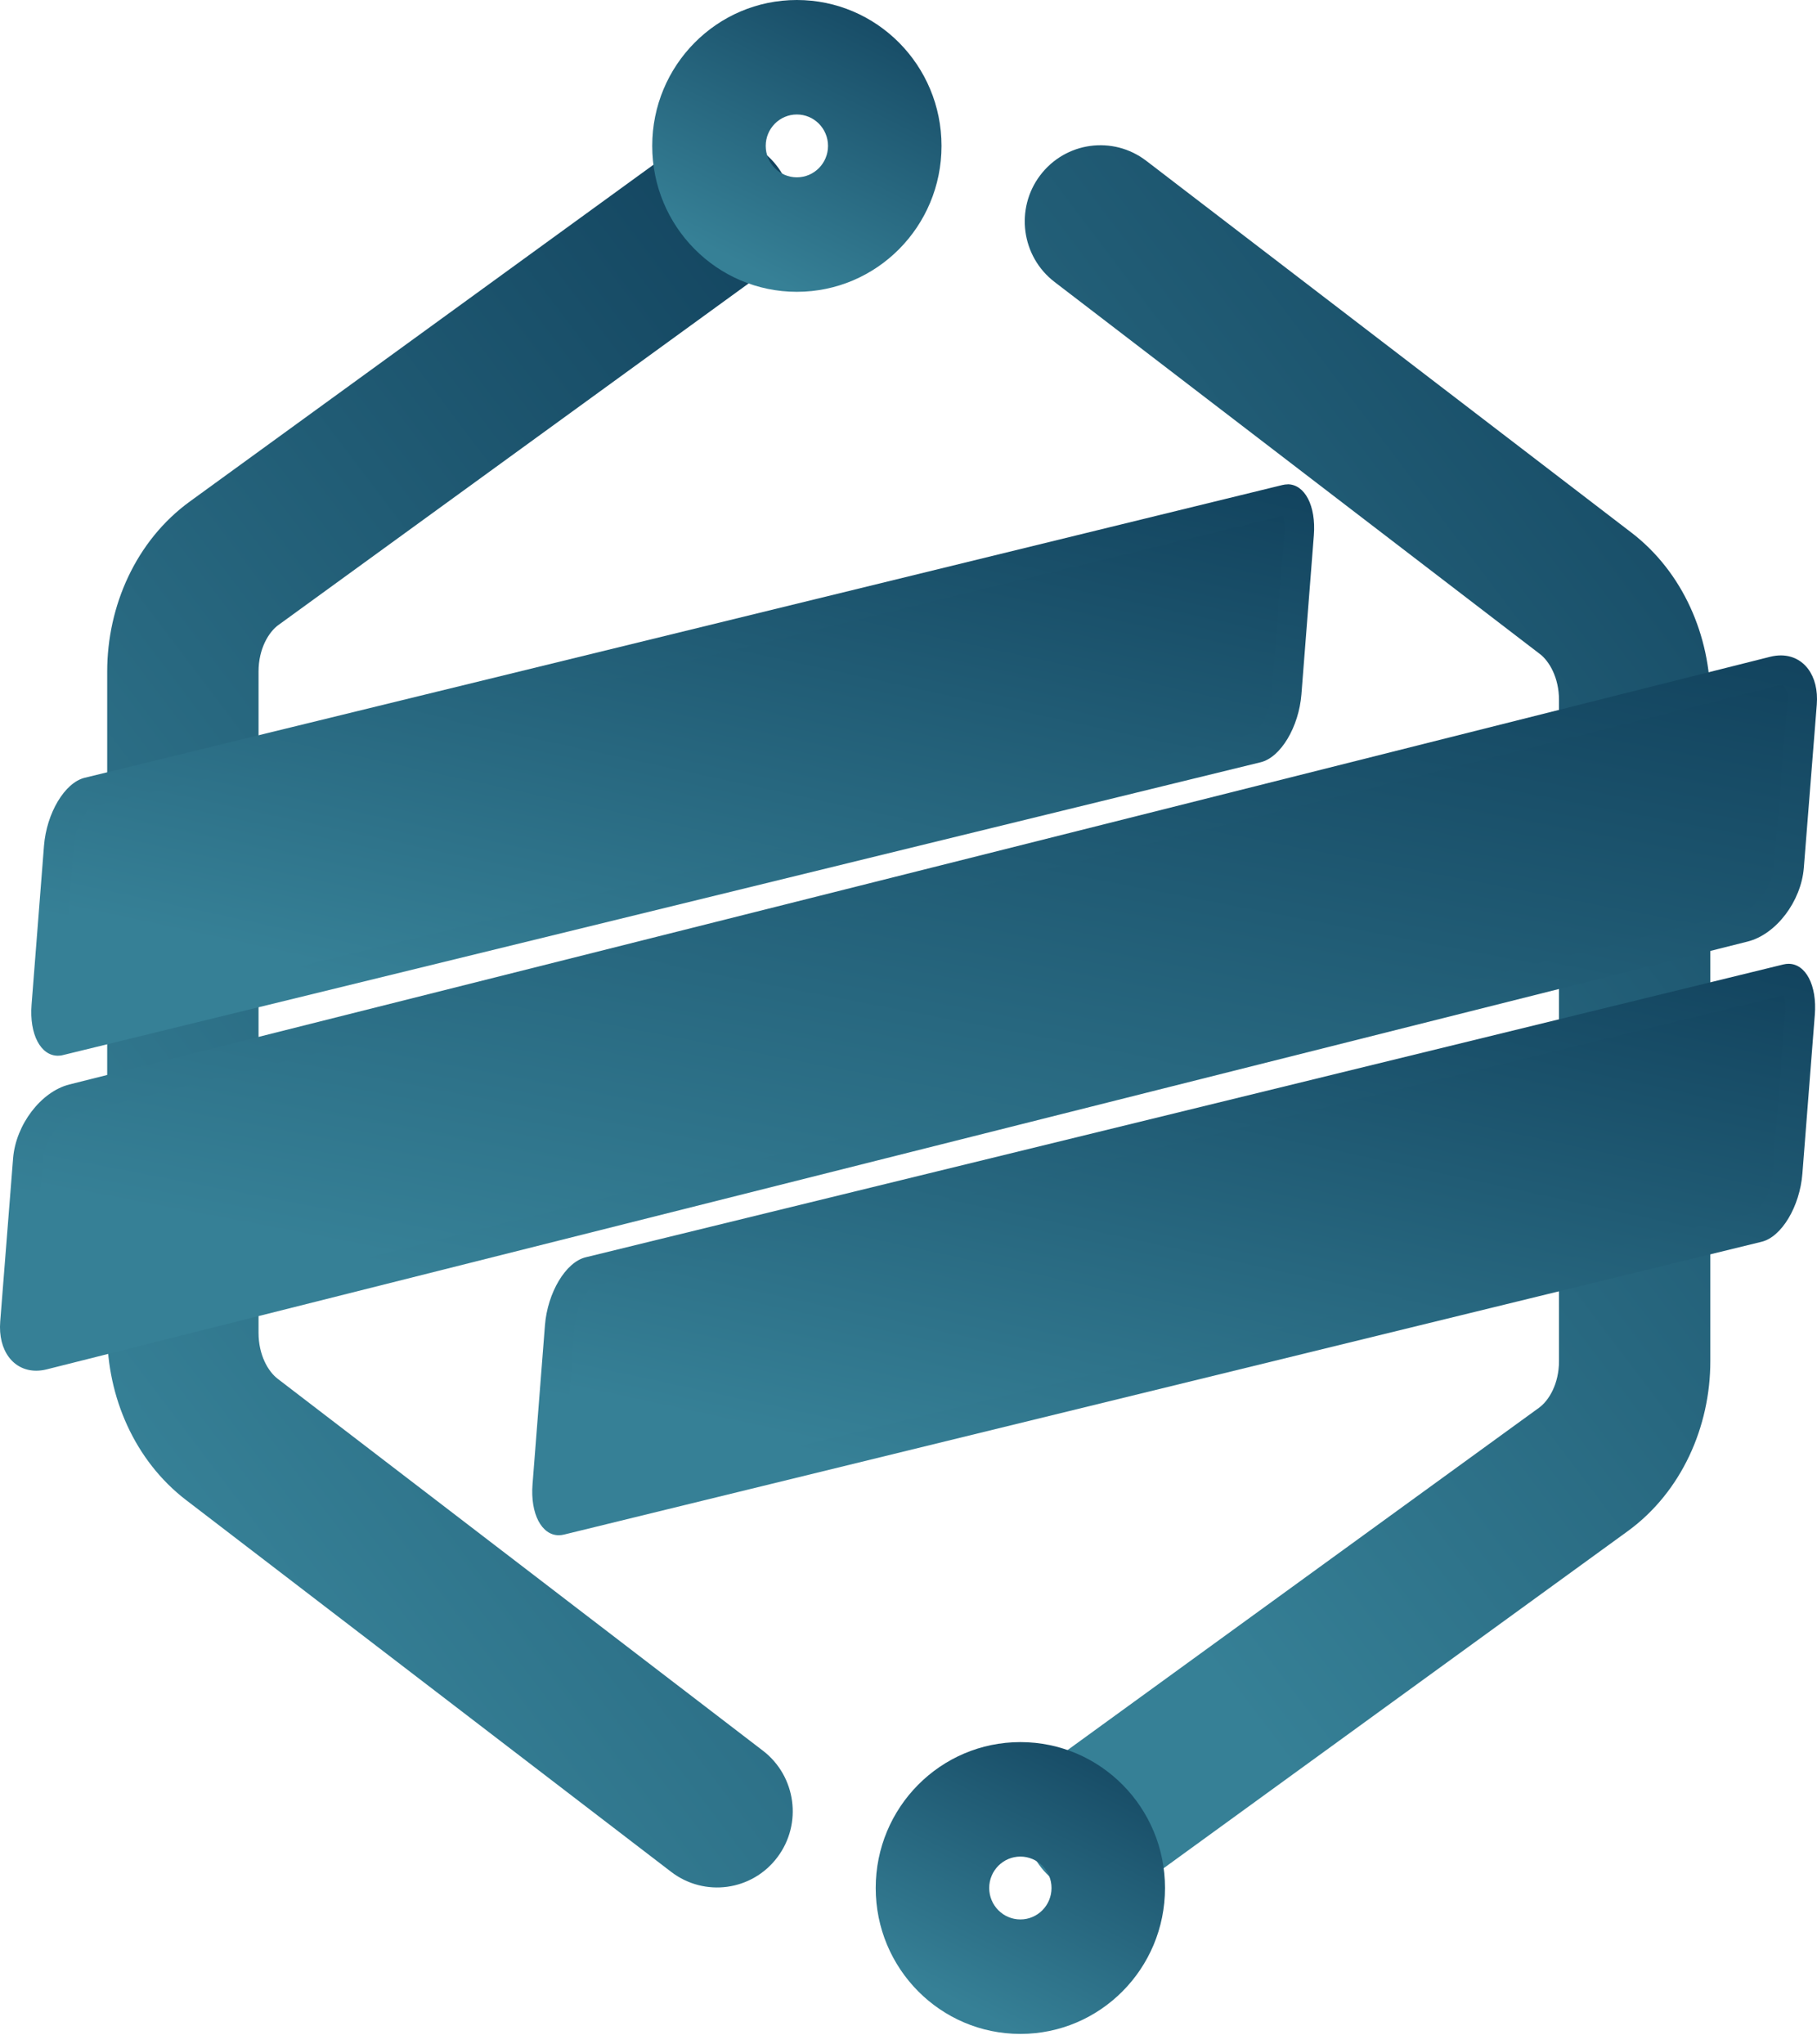<?xml version="1.0" encoding="UTF-8"?> <svg xmlns="http://www.w3.org/2000/svg" width="24" height="27" viewBox="0 0 24 27" fill="none"> <path fill-rule="evenodd" clip-rule="evenodd" d="M10.079 2.365C10.321 2.704 10.244 3.176 9.908 3.42L3.531 8.052C3.531 8.052 3.53 8.052 3.53 8.052C3.33 8.199 3.165 8.497 3.165 8.869V17.603C3.165 17.965 3.321 18.259 3.517 18.409L9.925 23.32C10.254 23.572 10.319 24.047 10.068 24.379C9.818 24.712 9.348 24.776 9.018 24.524L2.61 19.613L2.61 19.613C1.997 19.143 1.666 18.378 1.666 17.603V8.869C1.666 8.074 2.014 7.291 2.654 6.826L9.033 2.193C9.369 1.949 9.837 2.026 10.079 2.365Z" fill="url(#paint0_linear_233_110)" stroke="url(#paint1_linear_233_110)" stroke-width="0.5" stroke-miterlimit="10" stroke-linecap="round"></path> <path fill-rule="evenodd" clip-rule="evenodd" d="M13.938 2.467C14.189 2.134 14.659 2.07 14.988 2.322L21.397 7.233C22.01 7.703 22.341 8.468 22.341 9.243V17.977C22.341 18.772 21.992 19.555 21.353 20.02L14.973 24.653C14.637 24.897 14.168 24.82 13.927 24.481C13.685 24.142 13.761 23.669 14.097 23.425L20.476 18.794C20.476 18.794 20.476 18.794 20.476 18.794C20.677 18.647 20.842 18.349 20.842 17.977V9.243C20.842 8.881 20.685 8.587 20.49 8.437C20.489 8.437 20.489 8.437 20.489 8.437L14.082 3.526C13.752 3.274 13.688 2.799 13.938 2.467Z" fill="url(#paint2_linear_233_110)" stroke="url(#paint3_linear_233_110)" stroke-width="0.5" stroke-miterlimit="10" stroke-linecap="round"></path> <path fill-rule="evenodd" clip-rule="evenodd" d="M13.478 24.52C13.25 24.52 13.066 24.706 13.066 24.935C13.066 25.164 13.25 25.35 13.478 25.35C13.705 25.35 13.889 25.164 13.889 24.935C13.889 24.706 13.705 24.52 13.478 24.52ZM11.567 24.935C11.567 23.871 12.422 23.008 13.478 23.008C14.533 23.008 15.388 23.871 15.388 24.935C15.388 26 14.533 26.862 13.478 26.862C12.422 26.862 11.567 26 11.567 24.935Z" fill="url(#paint4_linear_233_110)"></path> <path fill-rule="evenodd" clip-rule="evenodd" d="M10.525 1.512C10.298 1.512 10.114 1.698 10.114 1.927C10.114 2.156 10.298 2.342 10.525 2.342C10.753 2.342 10.937 2.156 10.937 1.927C10.937 1.698 10.753 1.512 10.525 1.512ZM8.615 1.927C8.615 0.863 9.47 0 10.525 0C11.581 0 12.436 0.863 12.436 1.927C12.436 2.991 11.581 3.854 10.525 3.854C9.47 3.854 8.615 2.991 8.615 1.927Z" fill="url(#paint5_linear_233_110)"></path> <path d="M0.477 17.904C0.401 17.904 0.339 17.878 0.291 17.826C0.22 17.748 0.186 17.618 0.198 17.467L0.369 15.313C0.397 14.955 0.67 14.589 0.963 14.515L23.43 8.866C23.462 8.859 23.493 8.854 23.522 8.854C23.598 8.854 23.66 8.881 23.708 8.933C23.779 9.01 23.813 9.14 23.801 9.291L23.63 11.446C23.602 11.804 23.329 12.169 23.036 12.243L0.57 17.892C0.537 17.9 0.506 17.904 0.477 17.904Z" fill="url(#paint6_linear_233_110)"></path> <path d="M23.522 9.052C23.549 9.052 23.558 9.061 23.564 9.068C23.588 9.094 23.614 9.164 23.605 9.275L23.435 11.43C23.411 11.727 23.18 12.003 22.99 12.051L0.522 17.7C0.505 17.705 0.491 17.706 0.477 17.706C0.45 17.706 0.441 17.698 0.435 17.691C0.411 17.665 0.385 17.594 0.394 17.484L0.564 15.329C0.588 15.032 0.819 14.756 1.009 14.708L23.477 9.058C23.494 9.054 23.509 9.052 23.522 9.052ZM23.522 8.656C23.477 8.656 23.43 8.662 23.382 8.674L0.915 14.323C0.541 14.418 0.209 14.854 0.173 15.297L0.003 17.452C-0.028 17.838 0.177 18.103 0.478 18.103C0.523 18.103 0.57 18.097 0.618 18.085L23.084 12.435C23.459 12.341 23.791 11.905 23.826 11.461L23.997 9.307C24.028 8.92 23.823 8.656 23.522 8.656V8.656Z" fill="url(#paint7_linear_233_110)"></path> <path d="M0.764 13.744C0.749 13.744 0.73 13.741 0.704 13.713C0.649 13.653 0.596 13.508 0.613 13.284L0.777 11.186C0.806 10.82 1.006 10.503 1.166 10.465L16.985 6.598C16.993 6.596 17.002 6.594 17.009 6.594C17.023 6.594 17.043 6.598 17.068 6.626C17.123 6.686 17.176 6.831 17.158 7.054L16.994 9.152C16.965 9.518 16.766 9.835 16.605 9.874L0.787 13.741C0.779 13.743 0.77 13.744 0.764 13.744Z" fill="url(#paint8_linear_233_110)"></path> <path d="M16.945 6.812C16.958 6.857 16.97 6.933 16.962 7.04L16.799 9.138C16.774 9.452 16.614 9.656 16.556 9.683L0.826 13.528C0.813 13.482 0.801 13.407 0.809 13.3L0.972 11.202C0.997 10.887 1.157 10.683 1.215 10.657L16.945 6.812V6.812ZM17.008 6.397C16.985 6.397 16.962 6.4 16.937 6.406L1.119 10.272C0.855 10.336 0.615 10.739 0.581 11.171L0.417 13.269C0.386 13.661 0.538 13.943 0.764 13.943C0.786 13.943 0.809 13.941 0.834 13.934L16.652 10.067C16.916 10.003 17.156 9.601 17.19 9.169L17.354 7.071C17.385 6.678 17.233 6.396 17.008 6.396V6.397Z" fill="url(#paint9_linear_233_110)"></path> <path d="M7.381 20.077C7.366 20.077 7.347 20.073 7.321 20.045C7.266 19.985 7.213 19.84 7.231 19.617L7.395 17.519C7.424 17.153 7.623 16.836 7.784 16.797L23.602 12.931C23.61 12.929 23.619 12.928 23.625 12.928C23.64 12.928 23.659 12.931 23.685 12.959C23.74 13.019 23.793 13.164 23.775 13.388L23.611 15.486C23.582 15.852 23.383 16.169 23.222 16.207L7.404 20.073C7.396 20.075 7.387 20.077 7.381 20.077V20.077Z" fill="url(#paint10_linear_233_110)"></path> <path d="M23.562 13.144C23.575 13.189 23.587 13.265 23.579 13.372L23.416 15.47C23.391 15.784 23.231 15.988 23.173 16.015L7.443 19.859C7.43 19.814 7.418 19.739 7.425 19.631L7.589 17.533C7.614 17.219 7.774 17.015 7.832 16.989L23.562 13.144V13.144ZM23.624 12.729C23.602 12.729 23.579 12.732 23.554 12.738L7.736 16.605C7.472 16.669 7.232 17.072 7.198 17.503L7.034 19.602C7.003 19.994 7.155 20.276 7.38 20.276C7.403 20.276 7.426 20.273 7.451 20.267L23.269 16.4C23.533 16.336 23.773 15.933 23.807 15.501L23.971 13.403C24.002 13.011 23.85 12.729 23.624 12.729V12.729Z" fill="url(#paint11_linear_233_110)"></path> <defs> <linearGradient id="paint0_linear_233_110" x1="10.221" y1="2.051" x2="-3.386" y2="12.34" gradientUnits="userSpaceOnUse"> <stop stop-color="#12435E"></stop> <stop offset="1" stop-color="#368096"></stop> </linearGradient> <linearGradient id="paint1_linear_233_110" x1="10.221" y1="2.051" x2="-3.386" y2="12.34" gradientUnits="userSpaceOnUse"> <stop stop-color="#12435E"></stop> <stop offset="1" stop-color="#368096"></stop> </linearGradient> <linearGradient id="paint2_linear_233_110" x1="22.341" y1="2.168" x2="8.734" y2="12.458" gradientUnits="userSpaceOnUse"> <stop stop-color="#12435E"></stop> <stop offset="1" stop-color="#368096"></stop> </linearGradient> <linearGradient id="paint3_linear_233_110" x1="22.341" y1="2.168" x2="8.734" y2="12.458" gradientUnits="userSpaceOnUse"> <stop stop-color="#12435E"></stop> <stop offset="1" stop-color="#368096"></stop> </linearGradient> <linearGradient id="paint4_linear_233_110" x1="15.388" y1="23.008" x2="13.451" y2="26.849" gradientUnits="userSpaceOnUse"> <stop stop-color="#12435E"></stop> <stop offset="1" stop-color="#368096"></stop> </linearGradient> <linearGradient id="paint5_linear_233_110" x1="12.436" y1="-1.14865e-07" x2="10.499" y2="3.841" gradientUnits="userSpaceOnUse"> <stop stop-color="#12435E"></stop> <stop offset="1" stop-color="#368096"></stop> </linearGradient> <linearGradient id="paint6_linear_233_110" x1="23.803" y1="8.854" x2="21.712" y2="19.766" gradientUnits="userSpaceOnUse"> <stop stop-color="#12435E"></stop> <stop offset="1" stop-color="#368096"></stop> </linearGradient> <linearGradient id="paint7_linear_233_110" x1="24" y1="8.656" x2="21.762" y2="20.024" gradientUnits="userSpaceOnUse"> <stop stop-color="#12435E"></stop> <stop offset="1" stop-color="#368096"></stop> </linearGradient> <linearGradient id="paint8_linear_233_110" x1="17.162" y1="6.594" x2="15.317" y2="15.133" gradientUnits="userSpaceOnUse"> <stop stop-color="#12435E"></stop> <stop offset="1" stop-color="#368096"></stop> </linearGradient> <linearGradient id="paint9_linear_233_110" x1="17.358" y1="6.396" x2="15.357" y2="15.384" gradientUnits="userSpaceOnUse"> <stop stop-color="#12435E"></stop> <stop offset="1" stop-color="#368096"></stop> </linearGradient> <linearGradient id="paint10_linear_233_110" x1="23.778" y1="12.928" x2="21.934" y2="21.466" gradientUnits="userSpaceOnUse"> <stop stop-color="#12435E"></stop> <stop offset="1" stop-color="#368096"></stop> </linearGradient> <linearGradient id="paint11_linear_233_110" x1="23.975" y1="12.729" x2="21.974" y2="21.717" gradientUnits="userSpaceOnUse"> <stop stop-color="#12435E"></stop> <stop offset="1" stop-color="#368096"></stop> </linearGradient> </defs> </svg> 